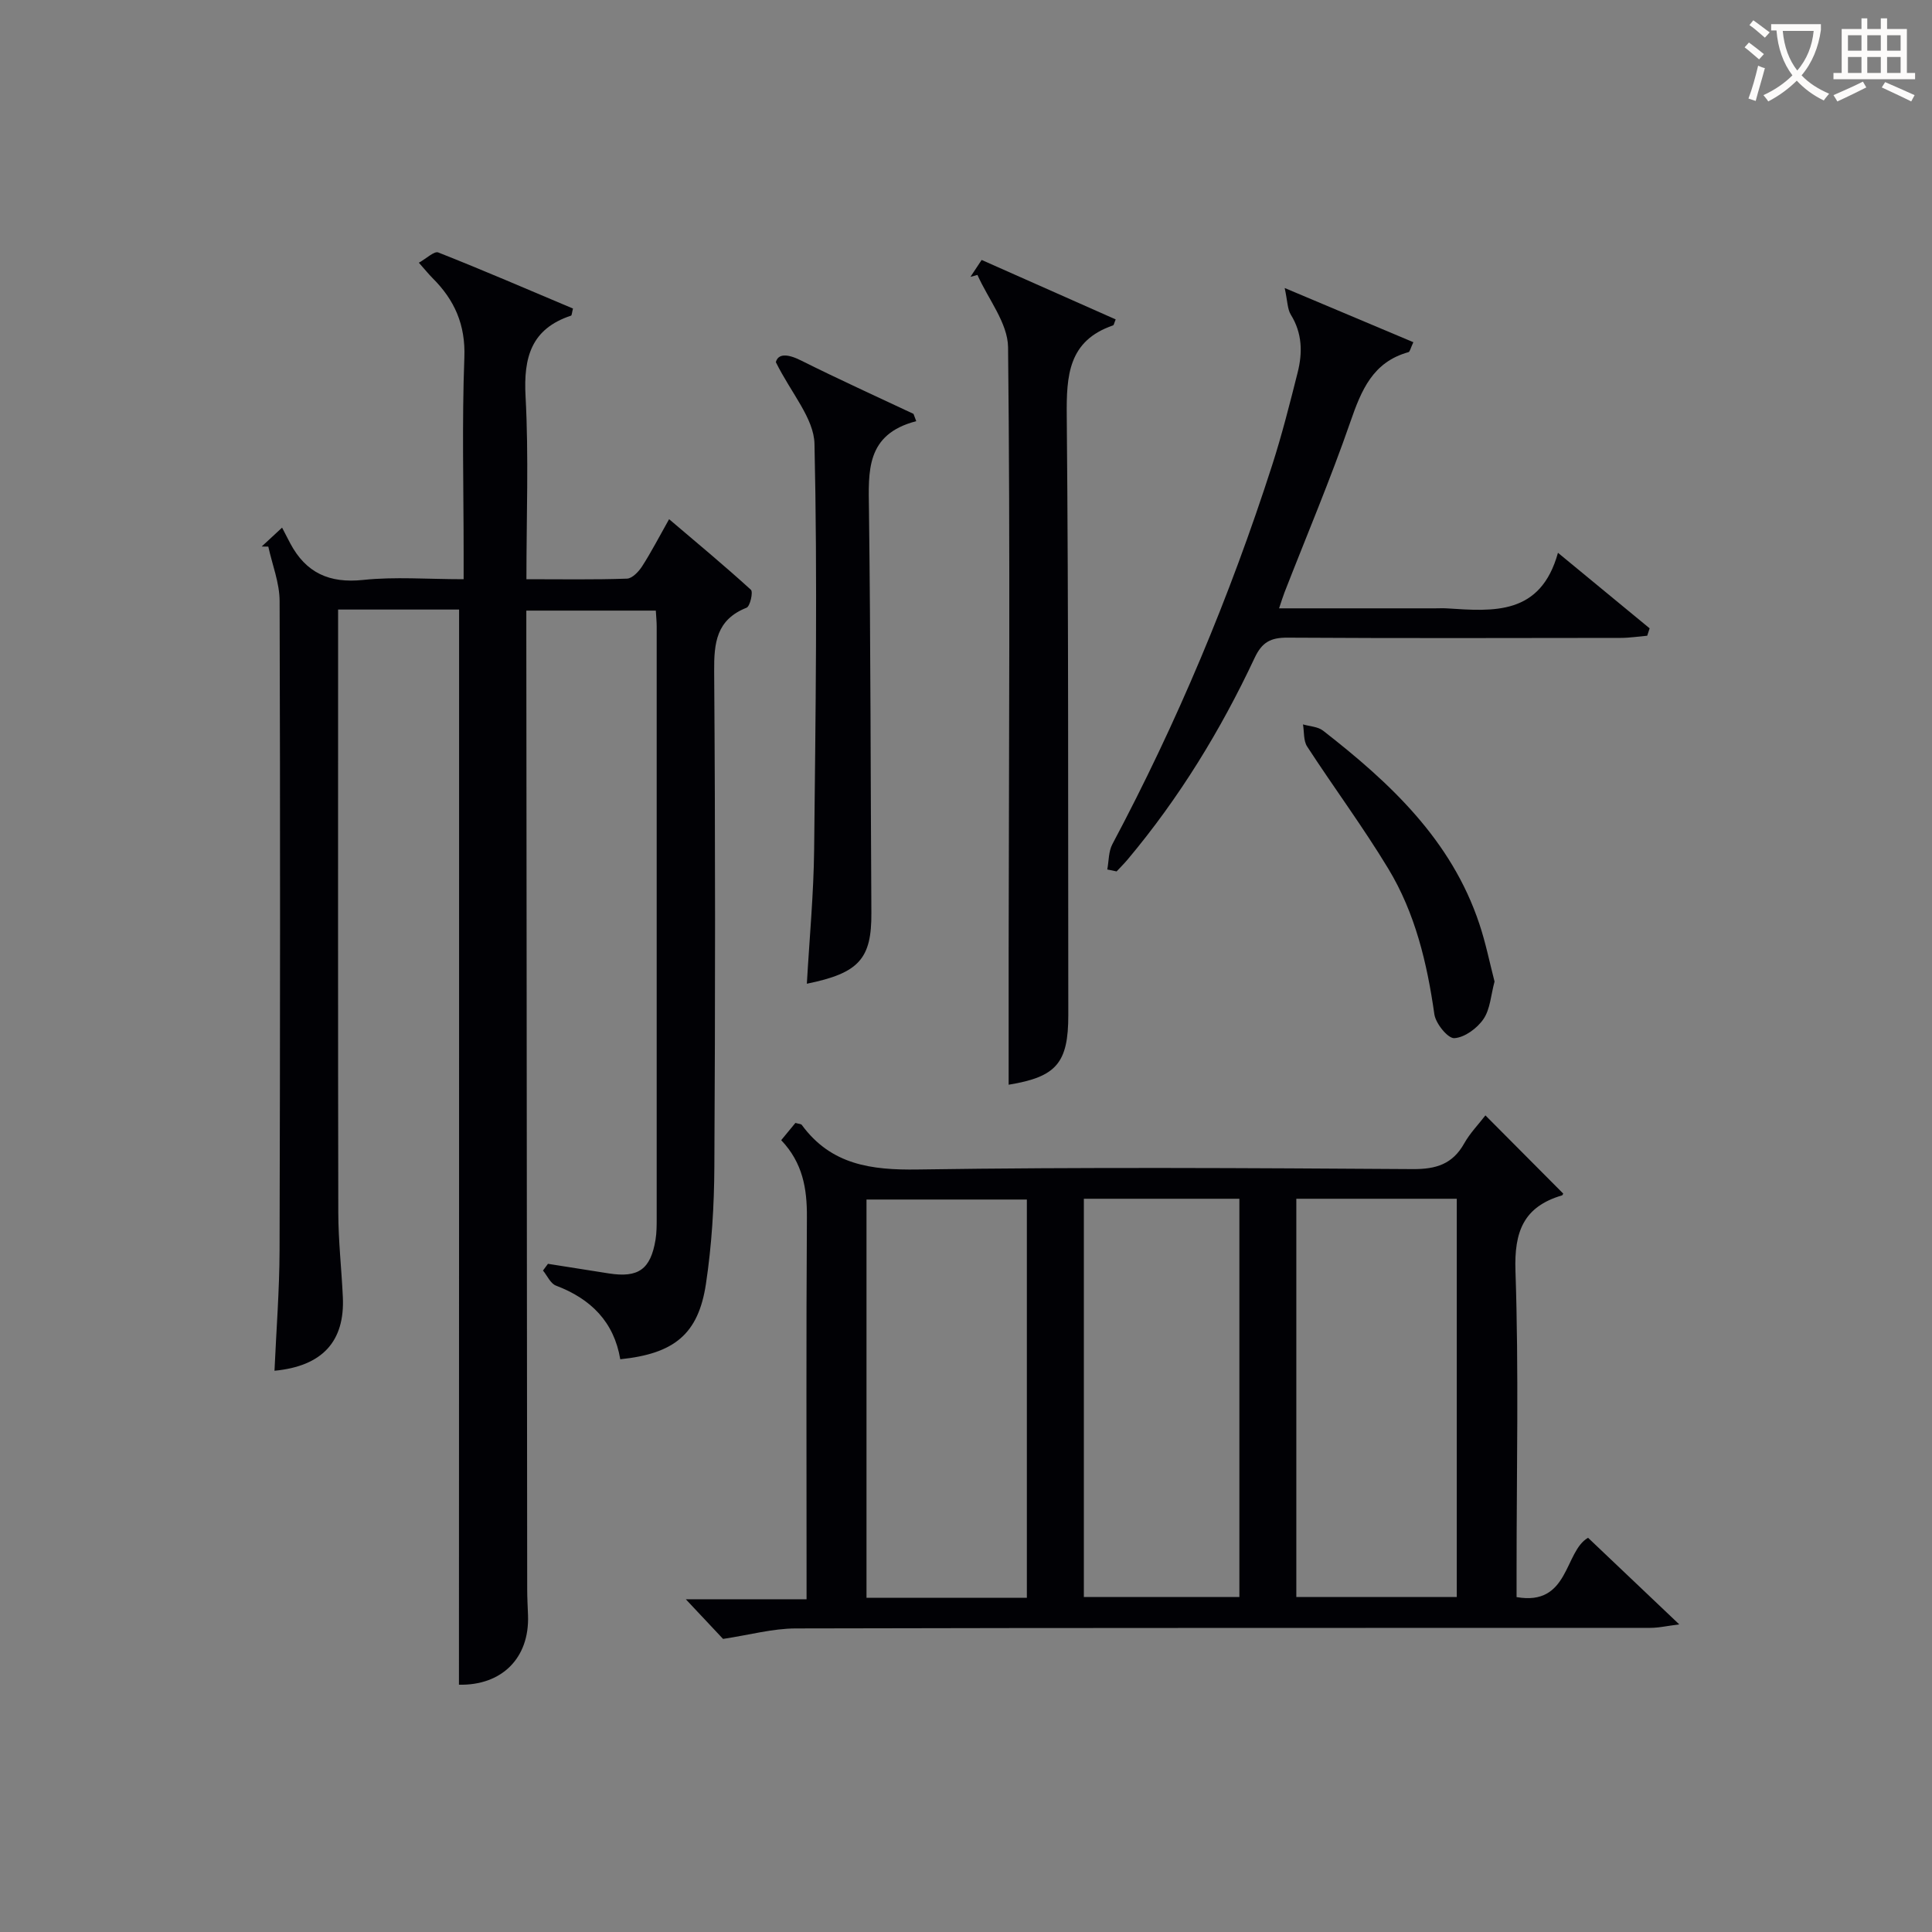 <svg enable-background="new 0 0 400 400" viewBox="0 0 400 400" xmlns="http://www.w3.org/2000/svg"><rect x="0" y="0" width="400" height="400" fill="#808080" stroke="none"/><g fill="#010105"><path d="m95.05 126.2c-8.01 0-16.15 0-25.05 0v5.38c0 39.83-.04 79.67.04 119.5.01 5.81.67 11.62.94 17.43.44 9.2-4.22 14.34-14.15 15.29.37-8.33 1.02-16.6 1.05-24.87.12-44.83.15-89.67.01-134.5-.01-3.75-1.52-7.5-2.34-11.26-.46-.01-.91-.01-1.37-.02 1.05-.97 2.1-1.95 4.22-3.91.64 1.22 1.16 2.25 1.7 3.27 3.24 6.08 8.07 8.3 15.07 7.56 6.59-.7 13.31-.15 20.82-.15 0-1.92 0-3.66 0-5.39 0-13.5-.36-27.01.15-40.49.26-6.8-2.02-11.92-6.59-16.47-.81-.81-1.52-1.71-2.83-3.18 1.58-.87 3.18-2.45 4.02-2.12 9.39 3.71 18.67 7.72 27.89 11.61-.23.89-.24 1.42-.4 1.47-8.23 2.72-9.86 8.61-9.42 16.7.67 12.42.18 24.9.18 37.87 7.26 0 14.05.12 20.82-.12 1.09-.04 2.43-1.45 3.14-2.56 1.88-2.92 3.48-6.03 5.58-9.75 5.82 4.95 11.5 9.66 16.94 14.62.49.44-.17 3.42-.9 3.71-6.27 2.49-6.76 7.27-6.71 13.22.25 34.16.23 68.33.04 102.5-.04 8.12-.54 16.31-1.75 24.32-1.58 10.4-6.59 14.41-17.73 15.56-1.3-7.74-6.08-12.51-13.32-15.25-1.13-.43-1.8-2.05-2.68-3.12.34-.46.69-.93 1.03-1.39 4.2.66 8.41 1.33 12.61 1.99 6.12.95 8.64-.84 9.66-6.98.24-1.47.24-2.99.24-4.49.01-40.83.01-81.67 0-122.5 0-.98-.11-1.96-.18-3.26-8.86 0-17.57 0-26.81 0v5.52c.06 65.67.11 131.33.18 197 0 1.83.1 3.66.17 5.49.33 8.94-5.52 14.57-14.3 14.37.03-74.08.03-148.12.03-222.6z"/><path d="m347.67 336.31c-2.54.32-4.25.72-5.96.72-58.98.03-117.96-.03-176.94.12-4.81.01-9.61 1.35-15.07 2.17-1.94-2.06-4.73-5.03-7.71-8.21h25c0-2.14 0-3.89 0-5.63 0-24.49-.09-48.98.07-73.47.04-5.9-.85-11.25-5.32-15.95 1.08-1.31 2.06-2.5 2.94-3.57.73.21 1.17.2 1.32.41 6.05 8.25 14.34 9.38 24.04 9.23 34.15-.51 68.31-.3 102.46-.08 4.84.03 8.24-1.03 10.65-5.32 1.2-2.14 2.98-3.96 4.39-5.8 5.37 5.4 10.68 10.73 16.08 16.16.07-.13-.03.35-.25.41-7.93 2.35-9.89 7.49-9.61 15.65.7 20.64.23 41.31.23 61.97v5.54c10.93 1.93 9.85-9.44 14.8-12.28 6.06 5.75 12.11 11.5 18.88 17.93zm-135.07-5.5c0-27.82 0-55.17 0-82.46-11.32 0-22.25 0-33.2 0v82.46zm55.79-82.62v82.46h33.22c0-27.63 0-54.98 0-82.46-11.19 0-21.99 0-33.22 0zm-43.99 0v82.46h32.2c0-27.64 0-54.99 0-82.46-10.87 0-21.33 0-32.2 0z"/><path d="m208.83 224.58c0-9.34-.01-18.76 0-28.19.05-41.5.34-83-.12-124.49-.06-5.02-4.13-9.99-6.34-14.98-.48.13-.97.27-1.45.4.71-1.06 1.41-2.12 2.32-3.5 9.35 4.15 18.55 8.23 27.75 12.31-.29.67-.35 1.16-.55 1.24-9.27 3.19-9.66 10.38-9.58 18.78.38 41.33.26 82.66.32 123.99.01 9.99-2.49 12.82-12.35 14.44z"/><path d="m229.25 180.02c.33-1.75.25-3.72 1.05-5.23 13.38-25.16 24.35-51.34 33.08-78.46 2.03-6.31 3.66-12.76 5.28-19.19 1.04-4.11.97-8.16-1.41-11.99-.71-1.15-.67-2.77-1.27-5.52 9.73 4.1 18.12 7.63 26.64 11.22-.59 1.25-.71 1.97-1.01 2.06-7.38 2.04-9.76 7.87-12.03 14.43-4.13 11.92-9.06 23.56-13.64 35.32-.34.88-.62 1.8-1.12 3.29h32.29c.83 0 1.67-.05 2.5.01 9.62.62 19.35 1.47 22.95-11.51 6.93 5.71 12.95 10.67 18.98 15.64-.17.51-.33 1.02-.5 1.53-1.83.16-3.66.45-5.49.45-23 .03-46 .09-69-.05-3.43-.02-5.25.9-6.79 4.18-7.02 14.97-15.61 29.01-26.27 41.72-.73.87-1.54 1.67-2.31 2.5-.64-.15-1.28-.28-1.93-.4z"/><path d="m189.7 87.2c-10.51 2.72-9.89 10.42-9.79 18.36.35 27.81.33 55.63.5 83.44.06 9.5-2.54 12.47-13.36 14.67.53-9.32 1.41-18.58 1.51-27.84.3-27.98.7-55.97.07-83.94-.12-5.29-4.82-10.48-8-16.91.46-1.73 2.28-1.82 5.25-.33 7.67 3.84 15.49 7.38 23.25 11.04.19.5.38 1 .57 1.51z"/><path d="m309.43 203.22c-.76 2.79-.89 5.71-2.29 7.76-1.3 1.91-3.9 3.83-6.04 3.96-1.33.08-3.85-3.02-4.13-4.94-1.51-10.62-3.97-20.95-9.54-30.15-5.23-8.65-11.28-16.8-16.8-25.29-.78-1.2-.6-3.04-.86-4.58 1.4.41 3.08.46 4.15 1.29 13.9 10.82 26.6 22.66 32.37 40.03 1.31 3.92 2.12 7.98 3.14 11.92z"/></g><path d="m362.1 8.8c1.1.8 2.1 1.6 3.1 2.4l-1 1.1c-1.3-1.1-2.3-2-3-2.5zm1.9 4.8c.5.2.9.4 1.4.5-.6 2.3-1.3 4.5-1.9 6.8l-1.5-.5c.8-2.1 1.4-4.3 2-6.8zm-1-9.4c1.3.9 2.4 1.8 3.4 2.5l-1 1.1c-1.4-1.2-2.4-2.1-3.2-2.6zm3.7 2.2v-1.4h10.3v1.2c-.5 3.6-1.8 6.8-4 9.4 1.5 1.6 3.4 2.8 5.7 3.8-.3.4-.7.8-1.1 1.4-2.3-1.1-4.1-2.5-5.6-4.1-1.6 1.6-3.6 3.1-5.9 4.3-.3-.5-.7-.9-1-1.3 2.4-1.1 4.4-2.5 6-4.1-1.9-2.5-3-5.6-3.3-9.3h-1.1zm8.8 0h-6.4c.3 3.3 1.3 6 3 8.2 2-2.3 3.1-5.1 3.4-8.2z" fill="#fcfbfa"/><path d="m385.3 3.8h1.3v2.2h2.8v-2.2h1.3v2.2h4.1v9.1h1.7v1.3h-16.9v-1.3h1.7v-9.1h4.1v-2.2zm.4 13.1.7 1.2c-1.8.9-3.8 1.9-6 2.9-.2-.4-.5-.8-.8-1.3 2.3-1 4.3-1.9 6.1-2.8zm-3.1-6.4h2.8v-3.2h-2.8zm0 4.6h2.8v-3.3h-2.8zm4-4.6h2.8v-3.2h-2.8zm0 4.6h2.8v-3.3h-2.8zm3.7 1.9c2.1.9 4.1 1.8 6.1 2.7l-.7 1.3c-2.2-1.1-4.2-2-6.1-2.9zm3.2-9.7h-2.8v3.2h2.8zm-2.8 7.8h2.8v-3.3h-2.8z" fill="#fcfbfa"/></svg>